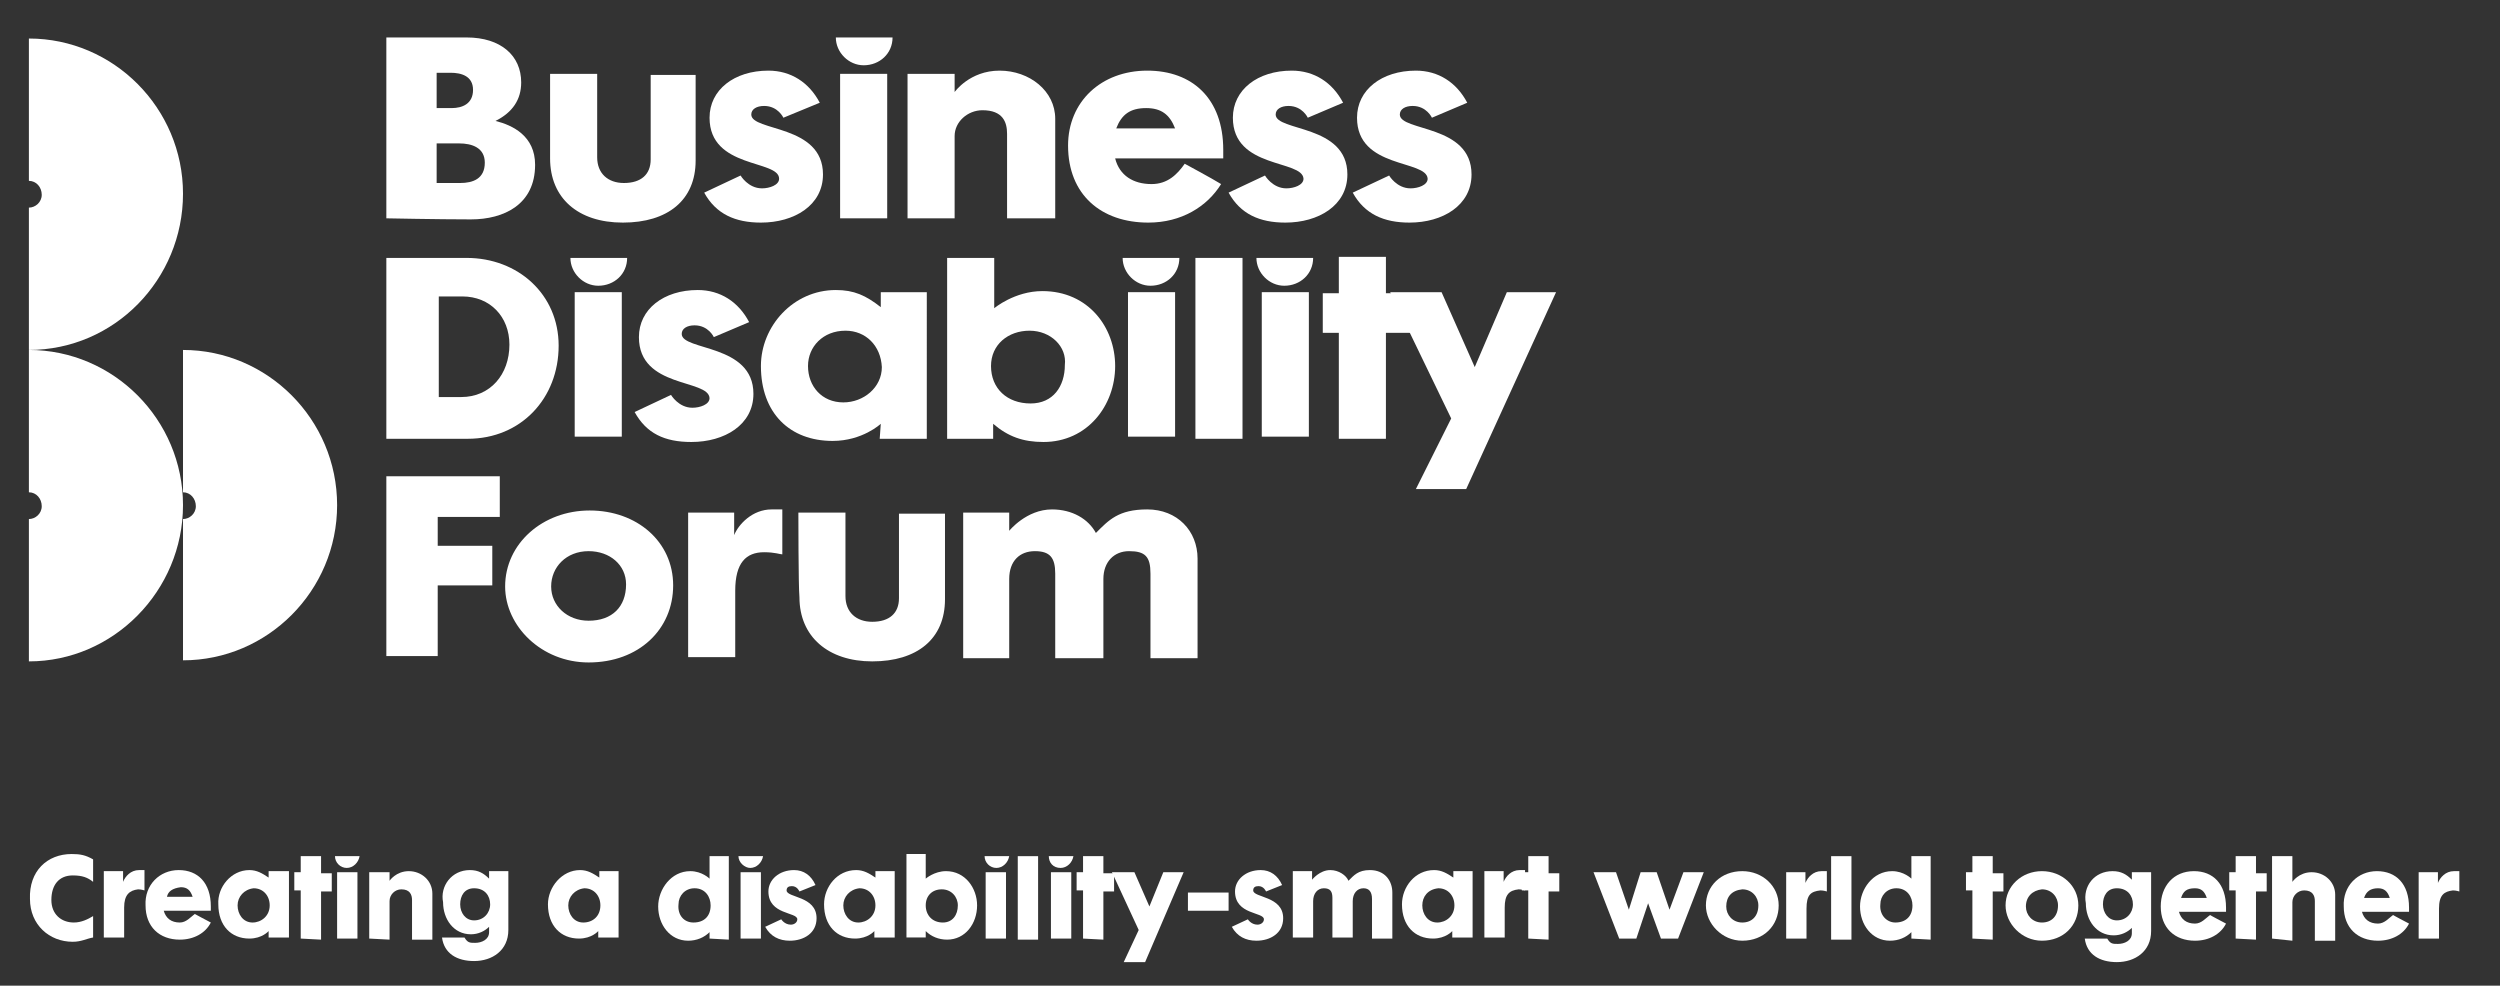 <?xml version="1.0" encoding="UTF-8"?> <svg xmlns="http://www.w3.org/2000/svg" xmlns:xlink="http://www.w3.org/1999/xlink" version="1.1" id="Layer_1" x="0px" y="0px" viewBox="0 0 233.6 92.1" style="enable-background:new 0 0 233.6 92.1;" xml:space="preserve"><rect x="0" y="0" width="233.6" height="92.1" fill="#333333" stroke="none"/> <style type="text/css"> .st0{fill:#FFFFFF;} </style> <g> <g> <g> <path class="st0" d="M2.7,19.4c0.6,0,1.2-0.5,1.2-1.2s-0.5-1.3-1.2-1.3V3.6c7.9,0,14.4,6.5,14.4,14.5S10.7,32.7,2.7,32.7V19.4z"></path> <path class="st0" d="M2.7,48.5c0.6,0,1.2-0.5,1.2-1.2S3.4,46,2.7,46V32.7c7.9,0,14.4,6.5,14.4,14.5S10.6,61.8,2.7,61.8V48.5z"></path> <g> <path class="st0" d="M36.1,20.4V3.5c0,0,4.6,0,7.5,0c3.2,0,5.1,1.7,5.1,4.2c0,1.6-0.8,2.8-2.4,3.6c1.6,0.4,3.7,1.4,3.7,4.1 c0,3.7-2.9,5.1-6,5.1C40.9,20.5,36.1,20.4,36.1,20.4z M40.8,6.8v3.3h1.4c1,0,2-0.4,2-1.7s-1.1-1.6-2.1-1.6 C42.1,6.8,40.8,6.8,40.8,6.8z M40.8,13.4v3.7H43c1.2,0,2.3-0.4,2.3-1.9c0-1.4-1.2-1.8-2.4-1.8C42.9,13.4,40.8,13.4,40.8,13.4z"></path> <path class="st0" d="M51.4,6.9h4.4c0,0,0,7.1,0,7.8c0,1.5,1,2.4,2.5,2.4c1.6,0,2.5-0.8,2.5-2.2c0-0.8,0-7,0-7.9H65 c0,0,0,5.1,0,8c0,3.7-2.6,5.8-6.8,5.8s-6.8-2.3-6.8-6C51.4,13.7,51.4,6.9,51.4,6.9z"></path> <path class="st0" d="M66.3,11c0-2.6,2.3-4.4,5.5-4.4c2.1,0,3.8,1.1,4.8,3L73.2,11c0,0-0.5-1.1-1.8-1.1c-0.7,0-1.2,0.3-1.2,0.8 c0,1.6,6.7,0.9,6.7,5.6c0,2.9-2.7,4.5-5.8,4.5c-2.4,0-4.2-0.8-5.3-2.8l3.4-1.6c0,0,0.7,1.2,2,1.2c0.7,0,1.6-0.3,1.6-0.9 C72.8,14.9,66.3,15.8,66.3,11z"></path> <path class="st0" d="M89.2,20.4h-4.4V6.9h4.4v1.7c0,0,1.4-2,4.2-2s5.2,1.9,5.2,4.5c0,3.2,0,6.1,0,9.3h-4.5c0,0,0-7,0-7.9 c0-1.1-0.4-2.2-2.3-2.2c-1.4,0-2.6,1.1-2.6,2.4C89.2,15.3,89.2,20.4,89.2,20.4z"></path> <path class="st0" d="M99.8,13.6c0-4.1,3.1-7,7.4-7c4.2,0,7.1,2.6,7.1,7.4c0,0.4,0,0.5,0,0.8c0,0-9.9,0-10.1,0 c0.4,1.6,1.7,2.4,3.4,2.4c1.5,0,2.4-0.9,3.1-1.9c0,0,2.6,1.4,3.4,1.9c-1.3,2.1-3.7,3.6-6.8,3.6C102.9,20.8,99.8,18.2,99.8,13.6z M107.1,10.1c-1.5,0-2.3,0.6-2.8,1.9c0,0,5,0,5.5,0C109.3,10.7,108.5,10.1,107.1,10.1z"></path> <path class="st0" d="M115.2,11c0-2.6,2.3-4.4,5.5-4.4c2.1,0,3.8,1.1,4.8,3l-3.3,1.4c0,0-0.5-1.1-1.8-1.1c-0.7,0-1.2,0.3-1.2,0.8 c0,1.6,6.7,0.9,6.7,5.6c0,2.9-2.7,4.5-5.8,4.5c-2.4,0-4.2-0.8-5.3-2.8l3.4-1.6c0,0,0.7,1.2,2,1.2c0.7,0,1.6-0.3,1.6-0.9 C121.7,14.9,115.2,15.8,115.2,11z"></path> <path class="st0" d="M126.8,11c0-2.6,2.3-4.4,5.5-4.4c2.1,0,3.8,1.1,4.8,3l-3.3,1.4c0,0-0.5-1.1-1.8-1.1c-0.7,0-1.2,0.3-1.2,0.8 c0,1.6,6.7,0.9,6.7,5.6c0,2.9-2.7,4.5-5.8,4.5c-2.4,0-4.2-0.8-5.3-2.8l3.4-1.6c0,0,0.7,1.2,2,1.2c0.7,0,1.6-0.3,1.6-0.9 C133.3,14.9,126.8,15.8,126.8,11z"></path> <path class="st0" d="M78.1,3.5c0,1.4,1.2,2.6,2.6,2.6c1.5,0,2.7-1.1,2.7-2.6H78.1z"></path> <rect x="78.5" y="6.9" class="st0" width="4.4" height="13.5"></rect> </g> <g> <path class="st0" d="M36.1,61.4V44.5h10.6v3.8h-5.8V51H46v3.7h-5.1v6.6h-4.8V61.4z"></path> <path class="st0" d="M47.2,54.8c0-4,3.5-7.1,7.9-7.1s7.8,2.9,7.8,7s-3.2,7.2-7.9,7.2C50.6,61.9,47.2,58.5,47.2,54.8z M55,51.5 c-2.1,0-3.5,1.5-3.5,3.3S53,58,55,58c2.2,0,3.5-1.3,3.5-3.4C58.5,52.8,57,51.5,55,51.5z"></path> <path class="st0" d="M71.4,51.6c-1.7,0-2.7,1-2.7,3.6s0,6.2,0,6.2h-4.4V47.9h4.3c0,0,0,1.3,0,2.1c0.4-1,1.7-2.4,3.5-2.4 c0.3,0,0.5,0,1,0c0,1.4,0,3,0,4.2C72.9,51.8,72.4,51.6,71.4,51.6z"></path> <path class="st0" d="M74.6,47.9H79c0,0,0,7.1,0,7.8c0,1.5,1,2.4,2.5,2.4c1.6,0,2.5-0.8,2.5-2.2c0-0.8,0-7,0-7.9h4.3 c0,0,0,5.1,0,8c0,3.7-2.6,5.8-6.8,5.8c-4.1,0-6.8-2.3-6.8-6C74.6,54.8,74.6,47.9,74.6,47.9z"></path> <path class="st0" d="M107.2,47.6c2.8,0,4.7,2,4.7,4.6c0,3.2,0,6.1,0,9.3h-4.4c0,0,0-6.9,0-7.9c0-1.6-0.5-2.1-2-2.1 c-1.4,0-2.4,1-2.4,2.6c0,2.5,0,4.7,0,7.4h-4.5c0,0,0-7,0-7.9c0-1.5-0.5-2.1-1.9-2.1s-2.4,0.9-2.4,2.6c0,2.6,0,7.4,0,7.4H90V47.9 h4.3v1.7c0,0,1.6-2,4-2c1.9,0,3.4,0.9,4.1,2.2C103.6,48.6,104.5,47.6,107.2,47.6z"></path> </g> </g> <g> <g> <g> <g> <g> <path class="st0" d="M36.1,41V24.1c0,0,4.7,0,7.5,0c4.8,0,8.6,3.4,8.6,8.2c0,4.9-3.5,8.7-8.5,8.7C40.9,41,36.1,41,36.1,41z M41,27.7v9.4h2.1c2.7,0,4.5-2.1,4.5-4.9c0-2.6-1.8-4.5-4.4-4.5C43.2,27.7,41,27.7,41,27.7z"></path> </g> </g> <g> <g> <path class="st0" d="M59.7,31.5c0-2.6,2.3-4.4,5.5-4.4c2.1,0,3.8,1.1,4.8,3l-3.3,1.4c0,0-0.5-1.1-1.8-1.1 c-0.7,0-1.2,0.3-1.2,0.8c0,1.6,6.7,0.9,6.7,5.6c0,2.9-2.7,4.5-5.8,4.5c-2.5,0-4.2-0.8-5.3-2.8l3.4-1.6c0,0,0.7,1.2,2,1.2 c0.7,0,1.6-0.3,1.6-0.9C66.2,35.4,59.7,36.3,59.7,31.5z"></path> </g> </g> <g> <g> <path class="st0" d="M71.1,34.2c0-3.7,3-7.1,7-7.1c1.7,0,2.8,0.5,4.2,1.6v-1.4h4.3V41h-4.4l0.1-1.4c0,0-1.7,1.6-4.5,1.6 C73.8,41.2,71.1,38.6,71.1,34.2z M79,30.9c-2.1,0-3.5,1.5-3.5,3.3c0,1.9,1.3,3.4,3.3,3.4c1.9,0,3.6-1.4,3.6-3.3 C82.3,32.3,80.9,30.9,79,30.9z"></path> </g> </g> <g> <g> <path class="st0" d="M88.5,24.1h4.4v4.7c0,0,1.9-1.6,4.5-1.6c4.3,0,6.8,3.4,6.8,7c0,3.7-2.6,7.1-6.7,7.1 c-1.9,0-3.3-0.5-4.7-1.7V41h-4.3C88.5,41,88.5,24.1,88.5,24.1z M96.2,30.9c-2,0-3.6,1.3-3.6,3.3c0,2.1,1.5,3.5,3.7,3.5 c2.1,0,3.2-1.6,3.2-3.6C99.7,32.4,98.2,30.9,96.2,30.9z"></path> </g> </g> <g> <g> <path class="st0" d="M116.1,41h-4.4V24.1h4.4V41z"></path> </g> </g> <g> <g> <path class="st0" d="M117.4,24.1c0,1.4,1.2,2.6,2.6,2.6c1.5,0,2.7-1.1,2.7-2.6H117.4z"></path> </g> <g> <rect x="117.9" y="27.3" class="st0" width="4.4" height="13.5"></rect> </g> </g> <g> <g> <path class="st0" d="M104.9,24.1c0,1.4,1.2,2.6,2.6,2.6c1.5,0,2.7-1.1,2.7-2.6H104.9z"></path> </g> <g> <rect x="105.4" y="27.3" class="st0" width="4.4" height="13.5"></rect> </g> </g> <g> <path class="st0" d="M53.3,24.1c0,1.4,1.2,2.6,2.6,2.6c1.5,0,2.7-1.1,2.7-2.6H53.3z"></path> </g> <g> <rect x="53.7" y="27.3" class="st0" width="4.4" height="13.5"></rect> </g> <g> <g> <path class="st0" d="M129.5,41h-4.4v-9.9h-1.5v-3.7h1.5V24h4.4v3.4h3.2v3.7h-3.2V41z"></path> </g> </g> <g> <g> <path class="st0" d="M129.9,27.3h4.8l3.1,7l3-7h4.6L137,45.7h-4.7l3.3-6.6L129.9,27.3z"></path> </g> </g> </g> </g> <path class="st0" d="M17.1,48.5c0.6,0,1.2-0.5,1.2-1.2S17.8,46,17.1,46V32.7c7.9,0,14.4,6.5,14.4,14.5S25,61.7,17.1,61.7V48.5z"></path> </g> <g> <path class="st0" d="M6.7,79.8c0.8,0,1.3,0.1,2,0.5c0,0,0,1.2,0,2.1c-0.5-0.4-1-0.6-1.9-0.6c-1.3,0-2,0.9-2,2.3 c0,1.3,0.9,2.1,2.1,2.1c0.7,0,1.3-0.3,1.8-0.6c0,0,0,1.6,0,2C8.1,87.7,7.6,88,6.8,88c-2.2,0-4-1.6-4-4 C2.7,81.4,4.4,79.8,6.7,79.8z"></path> <path class="st0" d="M11.6,84.8c0,1.2,0,2.8,0,2.8H9.7v-6.2h1.8c0,0,0,0.5,0,1c0.2-0.5,0.7-1.1,1.5-1.1c0.1,0,0.3,0,0.5,0 c0,0.6,0,1.4,0,1.9c0,0-0.3-0.1-0.6-0.1C12.1,83.2,11.6,83.6,11.6,84.8z"></path> <path class="st0" d="M16.7,81.3c1.8,0,3,1.2,3,3.4c0,0.2,0,0.3,0,0.4c0,0-4.2,0-4.4,0c0.2,0.7,0.7,1.1,1.5,1.1 c0.6,0,1-0.5,1.4-0.8c0,0,1.1,0.6,1.5,0.8c-0.5,1-1.6,1.6-2.9,1.6c-1.9,0-3.2-1.2-3.2-3.2C13.5,82.7,14.9,81.3,16.7,81.3z M15.6,83.8c0,0,2.1,0,2.4,0c-0.2-0.6-0.5-0.9-1.1-0.9C16.1,83,15.7,83.3,15.6,83.8z"></path> <path class="st0" d="M23.3,81.3c0.7,0,1.2,0.3,1.8,0.7v-0.6H27v6.2h-1.9V87c0,0-0.6,0.7-1.8,0.7c-1.7,0-2.9-1.2-2.9-3.2 C20.3,82.9,21.6,81.3,23.3,81.3z M22.2,84.6c0,0.8,0.5,1.6,1.4,1.6c0.8,0,1.6-0.6,1.6-1.6c0-0.9-0.6-1.6-1.5-1.6 C22.8,83.1,22.2,83.8,22.2,84.6z"></path> <path class="st0" d="M28.1,87.7v-4.5h-0.6v-1.7h0.6V80H30v1.6h1v1.7h-1v4.5L28.1,87.7L28.1,87.7z"></path> <path class="st0" d="M34.5,87.7v-6.2h1.9v0.8c0,0,0.6-0.9,1.8-0.9s2.2,0.9,2.2,2.1c0,1.5,0,2.8,0,4.3h-1.9c0,0,0-3.2,0-3.7 s-0.2-1-1-1c-0.6,0-1.1,0.5-1.1,1.1c0,1.2,0,3.6,0,3.6L34.5,87.7L34.5,87.7z"></path> <path class="st0" d="M43.9,81.3c0.8,0,1.3,0.3,1.8,0.8v-0.7h1.8c0,0,0,5.1,0,5.5c0,1.9-1.5,2.9-3.2,2.9c-1.6,0-2.8-0.7-3-2.2 c0,0,1.6,0,2.1,0c0.3,0.5,0.5,0.5,1,0.5c0.6,0,1.3-0.3,1.3-1c0-0.2,0-0.3,0-0.5c-0.4,0.4-1,0.7-1.7,0.7c-1.6,0-2.6-1.4-2.6-3 C41.1,82.8,42.2,81.3,43.9,81.3z M43,84.5c0,0.8,0.5,1.5,1.3,1.5c0.9,0,1.5-0.7,1.5-1.5S45.3,83,44.3,83C43.4,83,43,83.7,43,84.5 z"></path> <path class="st0" d="M54.2,81.3c0.7,0,1.2,0.3,1.8,0.7v-0.6h1.8v6.2h-1.9V87c0,0-0.6,0.7-1.8,0.7c-1.7,0-2.9-1.2-2.9-3.2 C51.2,82.9,52.5,81.3,54.2,81.3z M53.1,84.6c0,0.8,0.5,1.6,1.4,1.6s1.6-0.6,1.6-1.6c0-0.9-0.6-1.6-1.5-1.6 C53.7,83.1,53.1,83.8,53.1,84.6z"></path> <path class="st0" d="M66.3,87.7v-0.6c-0.5,0.5-1.2,0.8-2,0.8c-1.7,0-2.8-1.5-2.8-3.2c0-1.6,1.2-3.3,3-3.3c1.1,0,1.8,0.7,1.8,0.7 V80h1.8v7.8L66.3,87.7L66.3,87.7z M64.8,86.2c1,0,1.6-0.6,1.6-1.6c0-0.8-0.5-1.6-1.5-1.6c-0.9,0-1.5,0.7-1.5,1.5 C63.3,85.5,63.9,86.2,64.8,86.2z"></path> <path class="st0" d="M74.2,81.3c0.9,0,1.6,0.5,2,1.4l-1.5,0.6c0,0-0.2-0.5-0.7-0.5c-0.3,0-0.5,0.1-0.5,0.4c0,0.7,2.8,0.5,2.8,2.6 c0,1.4-1.2,2.1-2.5,2.1c-1,0-1.8-0.4-2.3-1.3l1.5-0.7c0,0,0.3,0.5,0.9,0.5c0.3,0,0.6-0.2,0.6-0.5c0-0.7-2.7-0.4-2.7-2.6 C71.8,82.2,72.8,81.3,74.2,81.3z"></path> <path class="st0" d="M80,81.3c0.7,0,1.2,0.3,1.8,0.7v-0.6h1.8v6.2h-1.9V87c0,0-0.6,0.7-1.8,0.7c-1.7,0-2.9-1.2-2.9-3.2 C77,82.9,78.2,81.3,80,81.3z M78.8,84.6c0,0.8,0.5,1.6,1.4,1.6c0.8,0,1.6-0.6,1.6-1.6c0-0.9-0.6-1.6-1.5-1.6 C79.4,83.1,78.8,83.8,78.8,84.6z"></path> <path class="st0" d="M86.5,80v2.1c0,0,0.8-0.7,1.9-0.7c1.8,0,2.9,1.6,2.9,3.2c0,1.7-1.1,3.2-2.8,3.2c-0.8,0-1.5-0.3-2-0.8v0.6 h-1.8v-7.8h1.8V80z M86.5,84.6c0,0.9,0.6,1.6,1.6,1.6c0.9,0,1.4-0.7,1.4-1.6c0-0.8-0.6-1.5-1.5-1.5S86.5,83.7,86.5,84.6z"></path> <path class="st0" d="M95.1,87.7V80H97v7.8h-1.9V87.7z"></path> <path class="st0" d="M101.2,87.7v-4.5h-0.6v-1.7h0.6V80h1.9v1.6h1v1.7h-1v4.5L101.2,87.7L101.2,87.7z"></path> <path class="st0" d="M106,81.5l1.4,3.2l1.3-3.2h1.9l-3.6,8.4h-2l1.4-3l-2.5-5.4C103.9,81.5,106,81.5,106,81.5z"></path> <path class="st0" d="M114.8,83.4v1.7H111v-1.7H114.8z"></path> <path class="st0" d="M117.8,81.3c0.9,0,1.6,0.5,2,1.4l-1.5,0.6c0,0-0.2-0.5-0.7-0.5c-0.3,0-0.5,0.1-0.5,0.4 c0,0.7,2.8,0.5,2.8,2.6c0,1.4-1.2,2.1-2.5,2.1c-1,0-1.8-0.4-2.3-1.3l1.5-0.7c0,0,0.3,0.5,0.9,0.5c0.3,0,0.6-0.2,0.6-0.5 c0-0.7-2.7-0.4-2.7-2.6C115.4,82.2,116.4,81.3,117.8,81.3z"></path> <path class="st0" d="M130.1,83.4c0,1.5,0,2.8,0,4.3h-1.9c0,0,0-3.2,0-3.7c0-0.7-0.3-1-0.8-1c-0.6,0-1,0.5-1,1.2 c0,1.1,0,2.1,0,3.4h-1.9c0,0,0-3.2,0-3.7c0-0.6-0.2-0.9-0.8-0.9c-0.6,0-1,0.5-1,1.2c0,1.2,0,3.4,0,3.4h-1.9v-6.2h1.8v0.8 c0,0,0.7-0.9,1.7-0.9c0.8,0,1.5,0.5,1.7,1c0.5-0.5,0.9-1,2-1C129.4,81.3,130.1,82.3,130.1,83.4z"></path> <path class="st0" d="M134,81.3c0.7,0,1.2,0.3,1.8,0.7v-0.6h1.8v6.2h-1.9V87c0,0-0.6,0.7-1.8,0.7c-1.7,0-2.9-1.2-2.9-3.2 C131,82.9,132.2,81.3,134,81.3z M132.9,84.6c0,0.8,0.5,1.6,1.4,1.6c0.8,0,1.6-0.6,1.6-1.6c0-0.9-0.6-1.6-1.5-1.6 C133.4,83.1,132.9,83.8,132.9,84.6z"></path> <path class="st0" d="M140.6,84.8c0,1.2,0,2.8,0,2.8h-1.9v-6.2h1.8c0,0,0,0.5,0,1c0.2-0.5,0.7-1.1,1.5-1.1c0.1,0,0.3,0,0.5,0 c0,0.6,0,1.4,0,1.9c0,0-0.3-0.1-0.6-0.1C141,83.2,140.6,83.6,140.6,84.8z"></path> <path class="st0" d="M142.8,87.7v-4.5h-0.6v-1.7h0.6V80h1.9v1.6h1v1.7h-1v4.5L142.8,87.7L142.8,87.7z"></path> <g> <path class="st0" d="M32.4,81.1c0.6,0,1.1-0.5,1.2-1.1h-2.3C31.3,80.6,31.8,81.1,32.4,81.1z"></path> <rect x="31.5" y="81.5" class="st0" width="1.9" height="6.2"></rect> </g> <g> <path class="st0" d="M70.1,81.1c0.6,0,1.1-0.5,1.2-1.1H69C69,80.6,69.6,81.1,70.1,81.1z"></path> <rect x="69.2" y="81.5" class="st0" width="1.9" height="6.2"></rect> </g> <g> <path class="st0" d="M93.1,81.1c0.6,0,1.1-0.5,1.2-1.1H92C92,80.6,92.5,81.1,93.1,81.1z"></path> <rect x="92.1" y="81.5" class="st0" width="1.9" height="6.2"></rect> </g> <g> <rect x="98.2" y="81.5" class="st0" width="1.9" height="6.2"></rect> <path class="st0" d="M99.1,81.1c0.6,0,1.1-0.5,1.2-1.1H98C98,80.6,98.4,81.1,99.1,81.1z"></path> </g> </g> </g> <g> <path class="st0" d="M151,81.5l1.2,3.5l1.1-3.5h1.5L156,85l1.3-3.5h1.9l-2.4,6.2h-1.6l-1.2-3.3l-1.1,3.3h-1.6l-2.4-6.2H151z"></path> <path class="st0" d="M162.8,81.4c1.9,0,3.4,1.4,3.4,3.2c0,1.9-1.4,3.3-3.4,3.3c-1.9,0-3.4-1.6-3.4-3.3 C159.4,82.8,160.8,81.4,162.8,81.4z M161.3,84.7c0,0.8,0.6,1.5,1.5,1.5s1.5-0.6,1.5-1.6c0-0.8-0.6-1.5-1.5-1.5 C161.8,83.2,161.3,83.8,161.3,84.7z"></path> <path class="st0" d="M168.8,84.9c0,1.2,0,2.8,0,2.8h-1.9v-6.2h1.8c0,0,0,0.5,0,1c0.2-0.5,0.7-1.1,1.5-1.1c0.1,0,0.3,0,0.5,0 c0,0.6,0,1.4,0,1.9c0,0-0.3-0.1-0.6-0.1C169.2,83.3,168.8,83.6,168.8,84.9z"></path> <path class="st0" d="M171.1,87.7V80h1.9v7.8h-1.9V87.7z"></path> <path class="st0" d="M178.6,87.7v-0.6c-0.5,0.5-1.2,0.8-2,0.8c-1.7,0-2.8-1.5-2.8-3.2c0-1.6,1.2-3.3,3-3.3c1.1,0,1.8,0.7,1.8,0.7 V80h1.8v7.8L178.6,87.7L178.6,87.7z M177.1,86.2c1,0,1.6-0.6,1.6-1.6c0-0.8-0.5-1.6-1.5-1.6c-0.9,0-1.5,0.7-1.5,1.5 C175.6,85.5,176.3,86.2,177.1,86.2z"></path> <path class="st0" d="M184.3,87.7v-4.5h-0.6v-1.7h0.6V80h1.9v1.6h1v1.7h-1v4.5L184.3,87.7L184.3,87.7z"></path> <path class="st0" d="M190.8,81.4c1.9,0,3.4,1.4,3.4,3.2c0,1.9-1.4,3.3-3.4,3.3c-1.9,0-3.4-1.6-3.4-3.3 C187.4,82.8,188.9,81.4,190.8,81.4z M189.3,84.7c0,0.8,0.6,1.5,1.5,1.5s1.5-0.6,1.5-1.6c0-0.8-0.6-1.5-1.5-1.5 C189.9,83.2,189.3,83.8,189.3,84.7z"></path> <path class="st0" d="M197.4,81.4c0.8,0,1.3,0.3,1.8,0.8v-0.7h1.8c0,0,0,5.1,0,5.5c0,1.9-1.5,2.9-3.2,2.9c-1.6,0-2.8-0.7-3-2.2 c0,0,1.6,0,2.1,0c0.3,0.5,0.5,0.5,1,0.5c0.6,0,1.3-0.3,1.3-1c0-0.2,0-0.3,0-0.5c-0.4,0.4-1,0.7-1.7,0.7c-1.6,0-2.6-1.4-2.6-3 C194.6,82.8,195.7,81.4,197.4,81.4z M196.5,84.5c0,0.8,0.5,1.5,1.3,1.5c0.9,0,1.5-0.7,1.5-1.5s-0.5-1.5-1.5-1.5 C196.9,83,196.5,83.7,196.5,84.5z"></path> <path class="st0" d="M205,81.4c1.8,0,3,1.2,3,3.4c0,0.2,0,0.3,0,0.4c0,0-4.2,0-4.4,0c0.2,0.7,0.7,1.1,1.5,1.1c0.6,0,1-0.5,1.4-0.8 c0,0,1.1,0.6,1.5,0.8c-0.5,1-1.6,1.6-2.9,1.6c-1.9,0-3.2-1.2-3.2-3.2C201.9,82.8,203.1,81.4,205,81.4z M203.8,83.9 c0,0,2.1,0,2.4,0c-0.2-0.6-0.5-0.9-1.1-0.9C204.3,83,204,83.3,203.8,83.9z"></path> <path class="st0" d="M208.9,87.7v-4.5h-0.6v-1.7h0.6V80h1.9v1.6h1v1.7h-1v4.5L208.9,87.7L208.9,87.7z"></path> <path class="st0" d="M212.3,87.7V80h1.9v2.4c0,0,0.6-0.9,1.8-0.9s2.2,0.9,2.2,2.1c0,1.5,0,2.8,0,4.3h-1.9c0,0,0-3.2,0-3.7 s-0.2-1-1-1c-0.6,0-1.1,0.5-1.1,1.1c0,1.2,0,3.6,0,3.6L212.3,87.7L212.3,87.7z"></path> <path class="st0" d="M222.1,81.4c1.8,0,3,1.2,3,3.4c0,0.2,0,0.3,0,0.4c0,0-4.2,0-4.4,0c0.2,0.7,0.7,1.1,1.5,1.1 c0.6,0,1-0.5,1.4-0.8c0,0,1.1,0.6,1.5,0.8c-0.5,1-1.6,1.6-2.9,1.6c-1.9,0-3.2-1.2-3.2-3.2C218.9,82.8,220.3,81.4,222.1,81.4z M220.9,83.9c0,0,2.1,0,2.4,0c-0.2-0.6-0.5-0.9-1.1-0.9C221.5,83,221.1,83.3,220.9,83.9z"></path> <path class="st0" d="M227.9,84.9c0,1.2,0,2.8,0,2.8H226v-6.2h1.8c0,0,0,0.5,0,1c0.2-0.5,0.7-1.1,1.5-1.1c0.1,0,0.3,0,0.5,0 c0,0.6,0,1.4,0,1.9c0,0-0.3-0.1-0.6-0.1C228.4,83.3,227.9,83.6,227.9,84.9z"></path> </g> </g> </svg> 